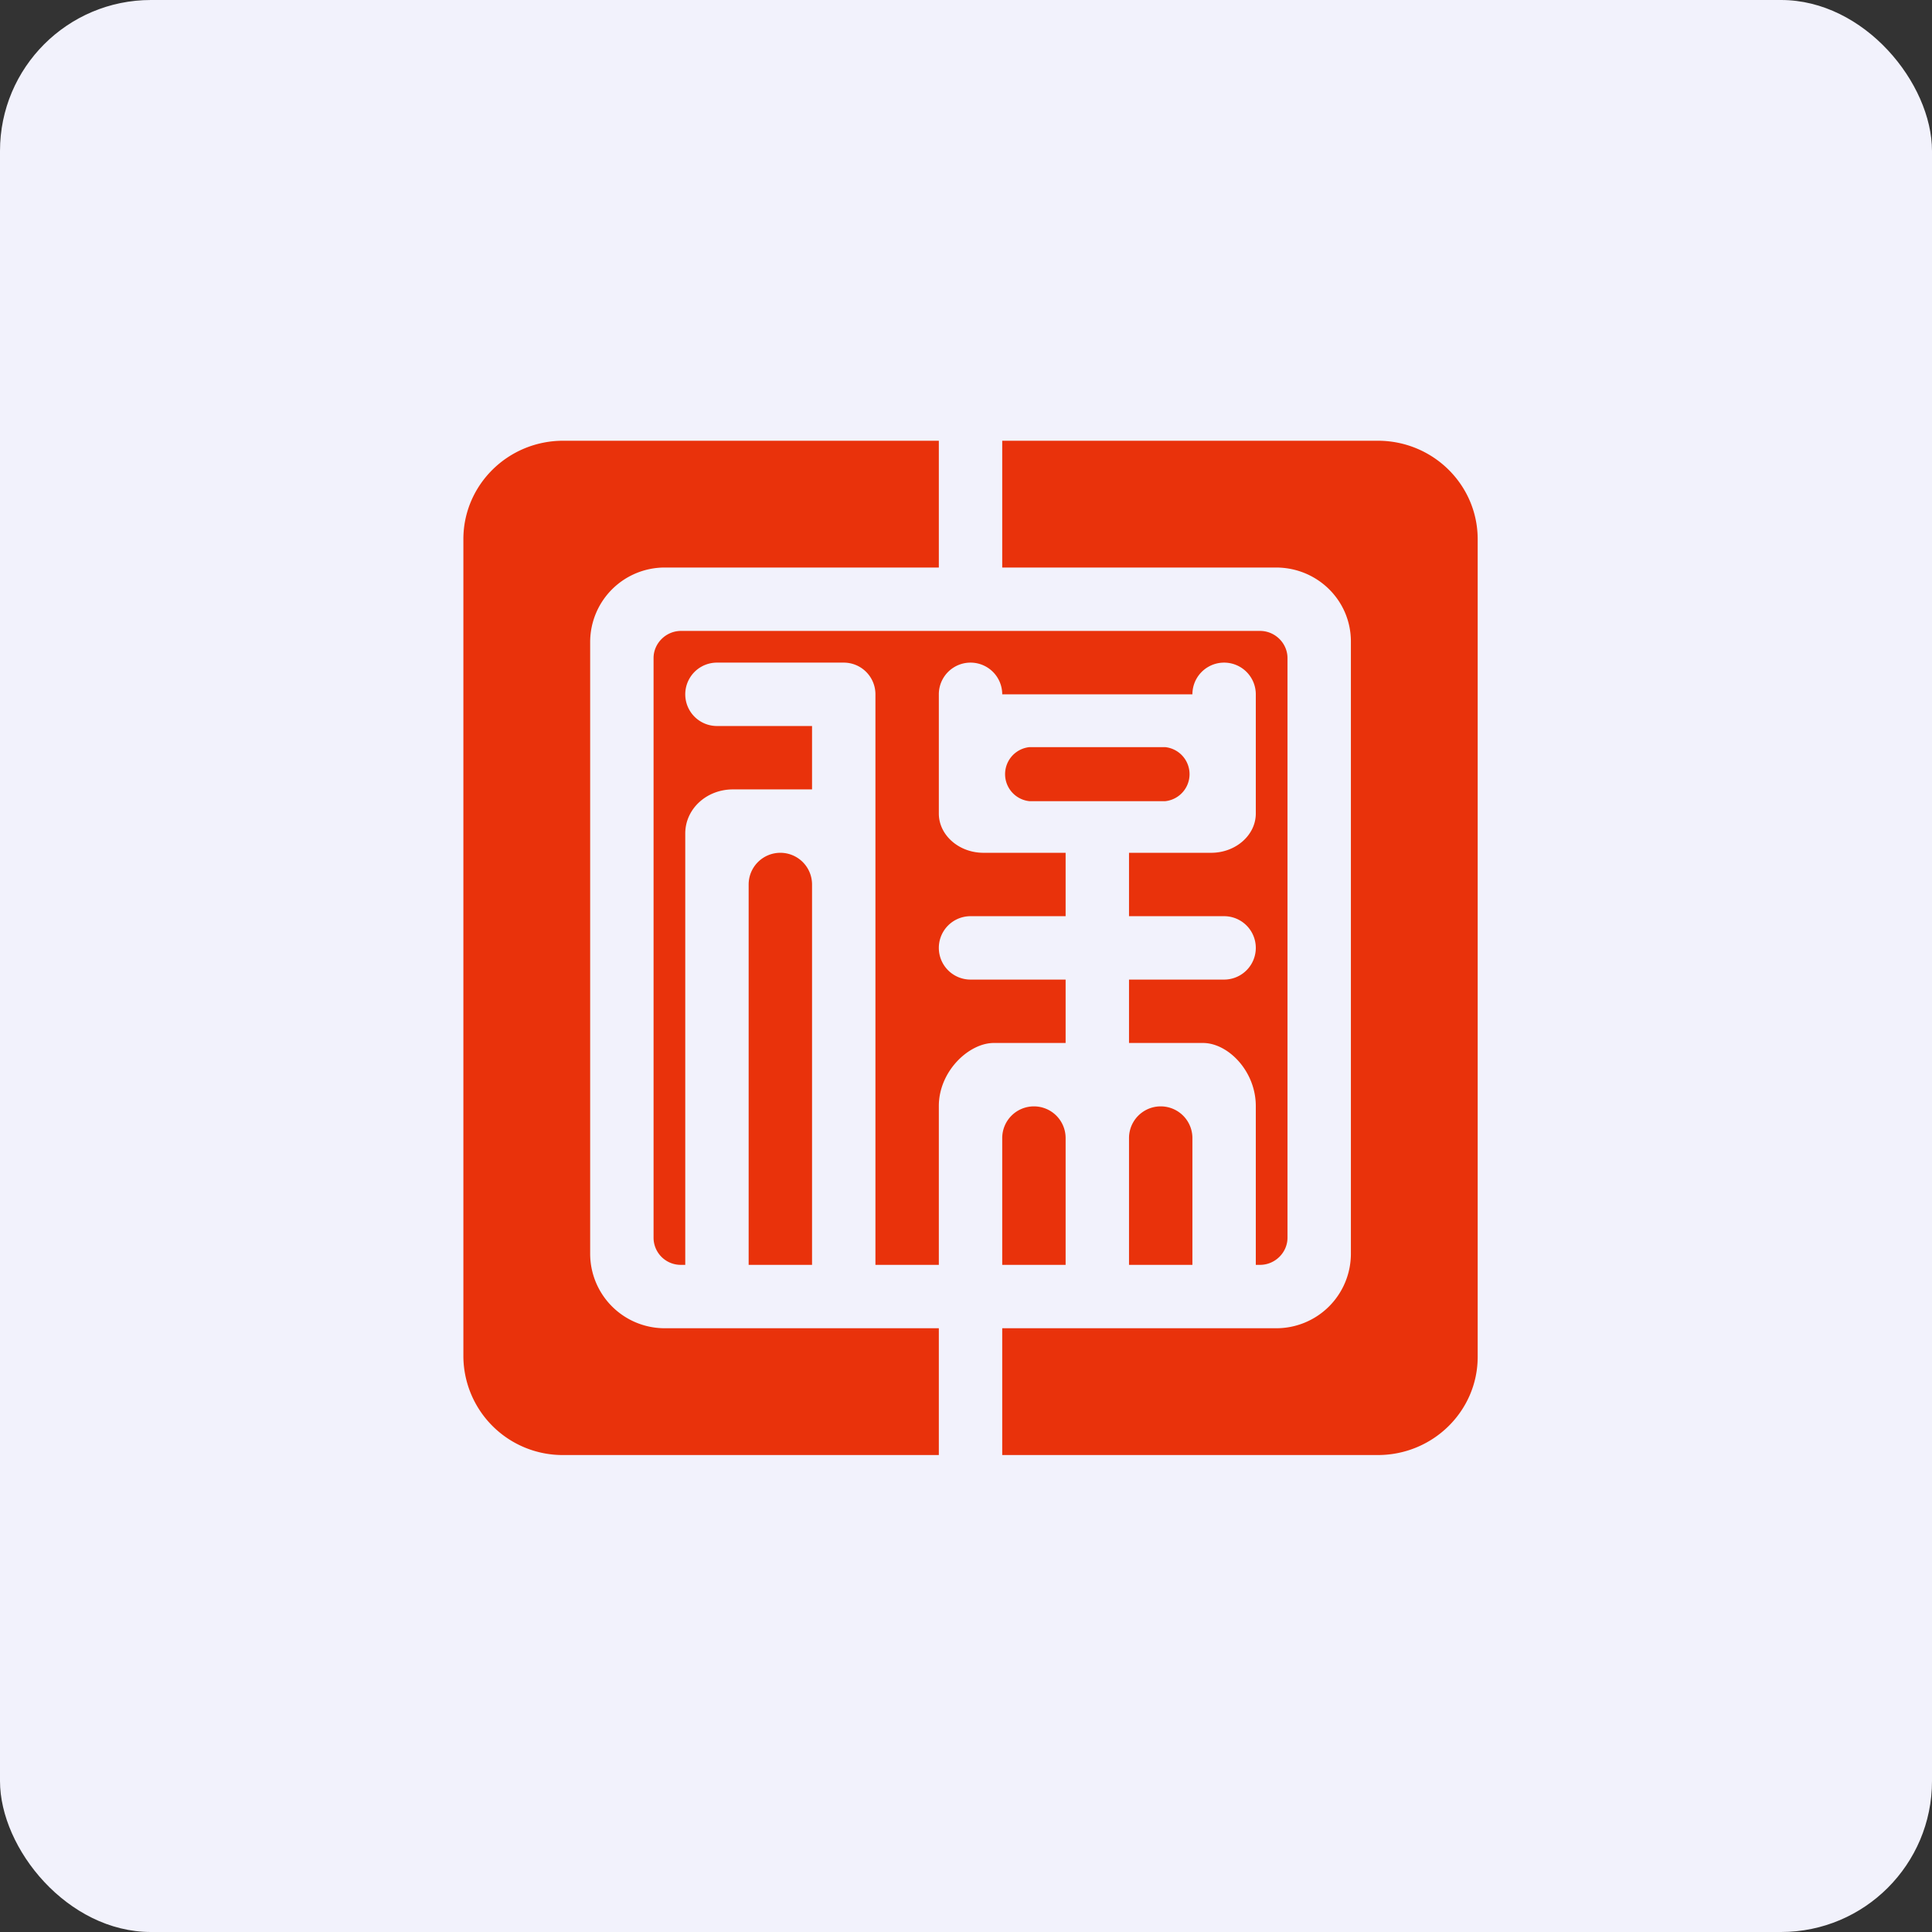 <!-- by FastBull --><svg xmlns="http://www.w3.org/2000/svg" width="64" height="64" viewBox="0 0 64 64"><rect x="0" y="0" width="64" height="64" fill="#333333" stroke="none"/><rect x="0" y="0" width="64" height="64" rx="5" ry="5" fill="#f2f2fc" /><path fill="#f2f2fc" d="M 2.75,2 L 61.55,2 L 61.55,60.80 L 2.75,60.80 L 2.75,2" /><path d="M 18.66,14.60 L 31.10,14.60 L 31.10,18.80 L 22.03,18.80 A 2.47,2.47 0 0,0 19.55,21.25 L 19.55,41.55 A 2.47,2.47 0 0,0 22.03,44 L 31.10,44 L 31.10,48.20 L 18.66,48.20 A 3.29,3.29 0 0,1 15.35,44.95 L 15.35,17.86 C 15.35,16.07 16.82,14.60 18.66,14.60 M 42.27,44 L 33.20,44 L 33.20,48.20 L 45.64,48.20 C 47.48,48.20 48.95,46.73 48.95,44.95 L 48.95,17.86 C 48.95,16.07 47.48,14.60 45.64,14.60 L 33.20,14.60 L 33.20,18.80 L 42.27,18.80 C 43.64,18.80 44.75,19.89 44.75,21.25 L 44.75,41.55 A 2.47,2.47 0 0,1 42.27,44 M 21.65,21.80 C 21.65,21.31 22.06,20.90 22.56,20.90 L 41.74,20.90 C 42.24,20.90 42.65,21.31 42.65,21.80 L 42.65,41 C 42.65,41.49 42.24,41.90 41.74,41.90 L 41.60,41.90 L 41.60,36.64 C 41.60,35.48 40.68,34.55 39.85,34.55 L 37.40,34.55 L 37.40,32.45 L 40.55,32.45 A 1.05,1.05 0 1,0 40.55,30.35 L 37.40,30.35 L 37.40,28.25 L 40.12,28.25 C 40.94,28.25 41.60,27.66 41.60,26.95 L 41.60,23 A 1.05,1.05 0 1,0 39.50,23 L 33.20,23 A 1.05,1.05 0 1,0 31.10,23 L 31.10,26.95 C 31.10,27.66 31.76,28.25 32.58,28.25 L 35.30,28.25 L 35.30,30.35 L 32.15,30.35 A 1.05,1.05 0 1,0 32.15,32.45 L 35.30,32.45 L 35.30,34.55 L 32.92,34.55 C 32.10,34.55 31.10,35.48 31.10,36.64 L 31.10,41.90 L 29,41.90 L 29,23 A 1.05,1.05 0 0,0 27.95,21.95 L 23.75,21.95 A 1.05,1.05 0 1,0 23.75,24.05 L 26.90,24.05 L 26.90,26.15 L 24.28,26.15 C 23.40,26.15 22.70,26.80 22.70,27.61 L 22.70,41.90 L 22.56,41.90 A 0.90,0.90 0 0,1 21.65,41 L 21.65,21.80 M 39.50,37.70 L 39.50,41.90 L 37.40,41.90 L 37.40,37.70 A 1.05,1.05 0 1,1 39.50,37.70 M 35.30,37.70 L 35.30,41.90 L 33.20,41.90 L 33.20,37.70 A 1.05,1.05 0 1,1 35.30,37.70 M 26.90,29.30 L 26.90,41.90 L 24.80,41.90 L 24.80,29.30 A 1.05,1.05 0 1,1 26.90,29.30 M 34.10,24.75 A 0.90,0.90 0 0,0 34.10,26.54 L 38.60,26.54 A 0.90,0.90 0 0,0 38.60,24.75 L 34.10,24.75" fill="#e9320b" /></svg>